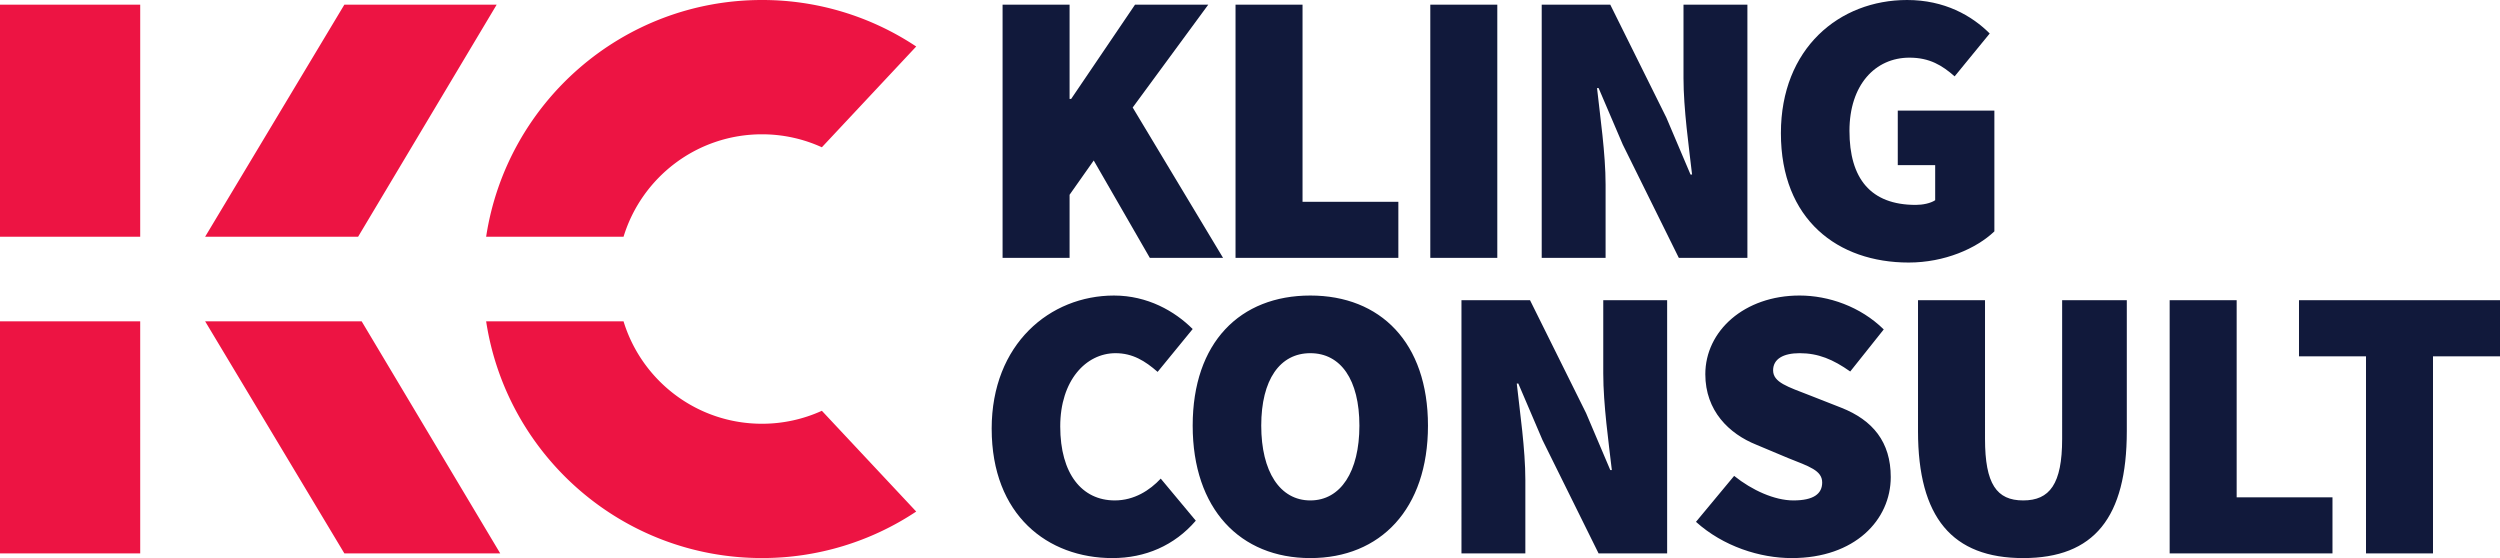<svg xmlns="http://www.w3.org/2000/svg" width="377.953" height="84.371"><path fill="#11193b" d="M357.694 53.866h-10.13v-8.48h30.389v8.48h-10.13v29.798h-10.129zm-29.683-8.48h10.13v29.797h14.486v8.481h-24.616zm-38.044 19.787V45.385h10.13V66.35c0 6.83 1.766 9.305 5.77 9.305 4.006 0 5.89-2.474 5.89-9.305V45.385h9.776v19.788c0 13.073-4.947 19.198-15.666 19.198-10.717 0-15.9-6.125-15.9-19.198M256.4 78.893l5.771-6.948c2.708 2.178 6.124 3.71 8.952 3.71 3.061 0 4.357-1.001 4.357-2.709 0-1.825-1.944-2.415-5.184-3.71l-4.769-2.002c-4.123-1.65-7.715-5.124-7.715-10.66 0-6.537 5.89-11.896 14.252-11.896 4.358 0 9.187 1.65 12.722 5.124l-5.066 6.36c-2.592-1.826-4.829-2.768-7.656-2.768-2.473 0-4.004.883-4.004 2.591 0 1.826 2.178 2.474 5.654 3.828l4.652 1.826c4.77 1.884 7.48 5.182 7.48 10.483 0 6.478-5.419 12.249-14.959 12.249-4.83 0-10.365-1.767-14.487-5.478m-35.454-33.508h10.365l8.479 17.078 3.653 8.598h.236c-.472-4.122-1.296-9.893-1.296-14.604V45.385h9.657v38.279h-10.364l-8.48-17.137-3.652-8.539h-.236c.472 4.357 1.296 9.893 1.296 14.604v11.072h-9.658zm-15.43 18.962c0-6.949-2.826-10.953-7.42-10.953s-7.42 4.004-7.42 10.953c0 6.95 2.827 11.308 7.42 11.308s7.42-4.358 7.42-11.308m-25.205 0c0-12.602 7.184-19.669 17.785-19.669s17.786 7.125 17.786 19.67c0 12.602-7.186 20.023-17.786 20.023s-17.785-7.42-17.785-20.024m-30.39.472c0-12.837 8.834-20.14 18.493-20.14 5.064 0 9.186 2.355 11.896 5.064l-5.3 6.478c-1.886-1.648-3.77-2.827-6.36-2.827-4.476 0-8.363 4.123-8.363 11.07 0 7.187 3.297 11.19 8.244 11.19 2.945 0 5.3-1.53 6.95-3.297l5.3 6.36c-3.24 3.77-7.657 5.654-12.603 5.654-9.776 0-18.256-6.478-18.256-19.552M269.239 20.14C269.238 7.303 278.071 0 288.32 0c5.654 0 9.776 2.355 12.486 5.065l-5.3 6.477c-1.884-1.648-3.77-2.826-6.832-2.826-5.182 0-9.07 4.122-9.07 11.07 0 7.186 3.182 11.19 10.012 11.19 1.06 0 2.238-.235 2.946-.707v-5.3h-5.655v-8.244h14.605V34.98c-2.709 2.591-7.538 4.711-12.956 4.711-10.717 0-19.317-6.478-19.317-19.551M233.078.706h10.365l8.48 17.078 3.651 8.599h.236c-.47-4.123-1.296-9.894-1.296-14.605V.706h9.66v38.28h-10.367l-8.478-17.138-3.652-8.539h-.236c.47 4.358 1.294 9.894 1.294 14.605v11.071h-9.657zm-16.844 0h10.13v38.28h-10.13zm-29.445 0h10.13v29.8h14.486v8.48h-24.616zm-35.218 0h10.13v14.252h.236L171.595.706h11.071l-11.425 15.548 13.662 22.731h-11.07l-8.482-14.722-3.65 5.182v9.54h-10.13z"/><path fill="#ed1443" d="M73.496 48.58c3.084 20.262 20.58 35.787 41.703 35.787a42 42 0 0 0 23.314-7.03L124.25 62.103a21.8 21.8 0 0 1-9.052 1.96c-9.858 0-18.191-6.52-20.929-15.482zM94.27 35.787c2.738-8.962 11.071-15.483 20.93-15.483 3.229 0 6.292.706 9.051 1.962L138.513 7.03A42 42 0 0 0 115.199 0C94.077 0 76.58 15.524 73.496 35.786zM54.678 48.581H31.015l21.046 35.08h23.562zM75.088.706H52.06l-21.046 35.08h23.127zM21.196 48.581H0v35.08h21.197zm0-12.795H0V.706h21.197z"/></svg>